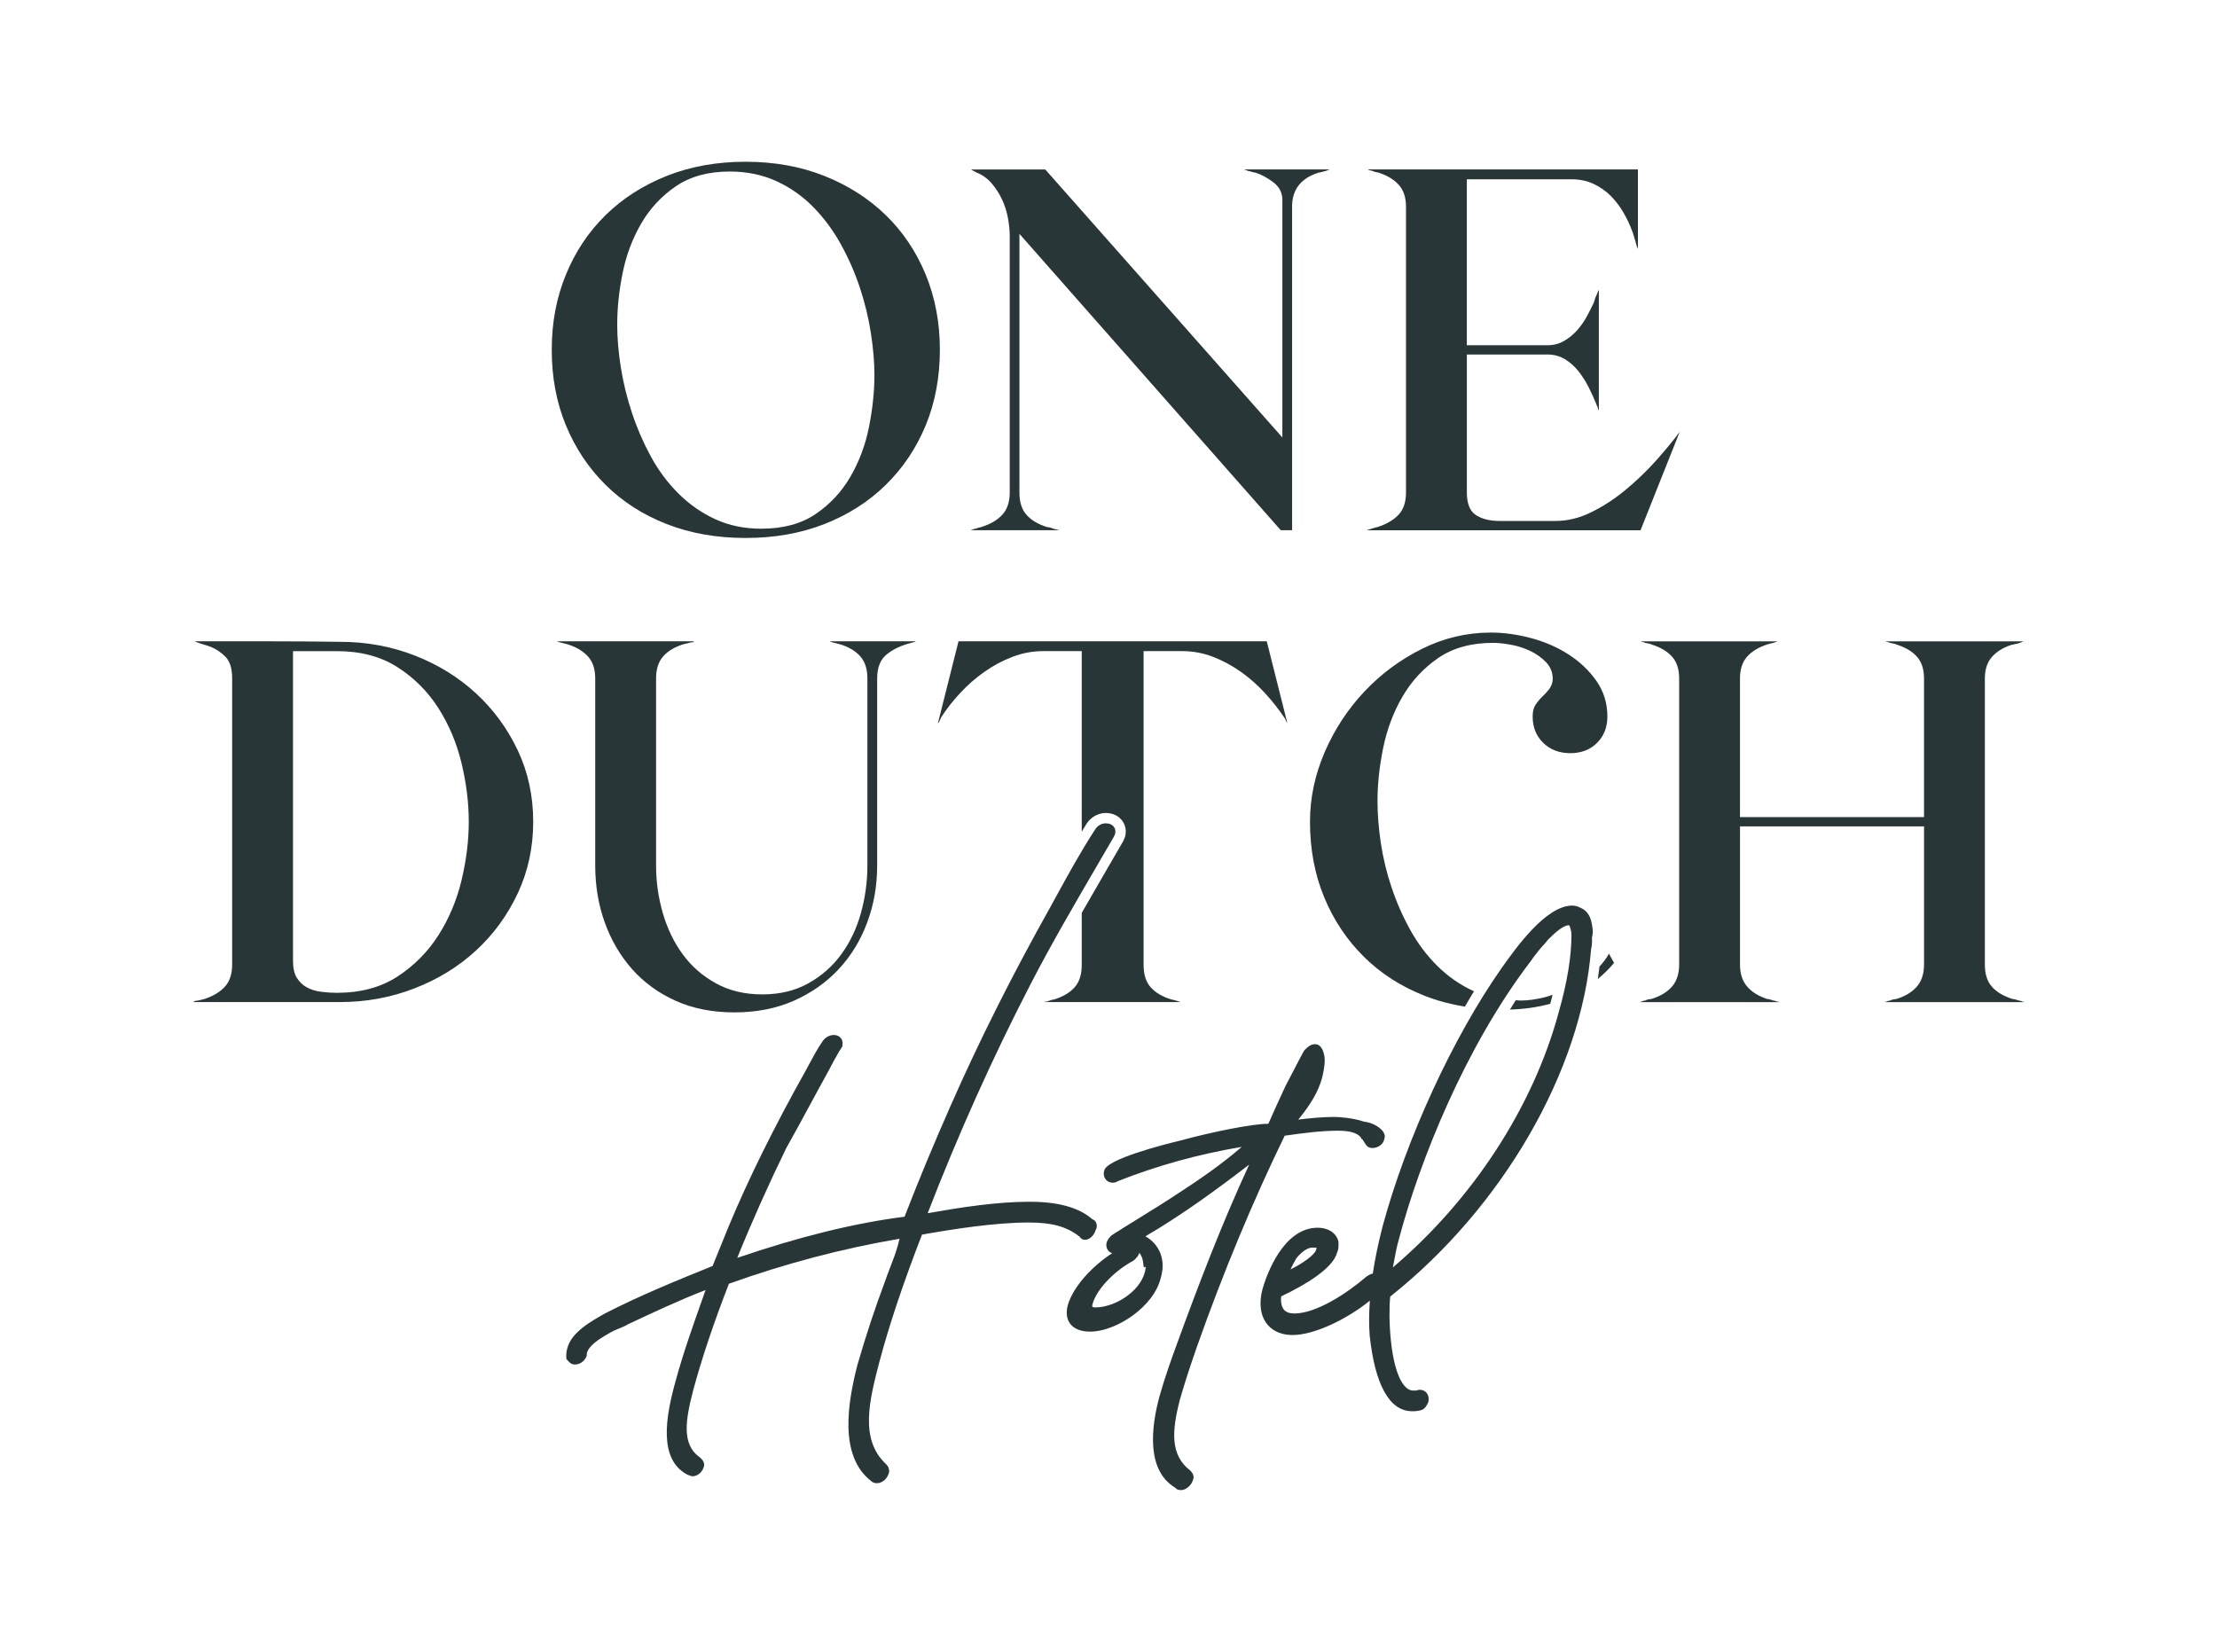 <?xml version="1.0" encoding="UTF-8"?>
<svg id="Primary" xmlns="http://www.w3.org/2000/svg" viewBox="0 0 1029.41 767.02">
  <defs>
    <style>
      .cls-1 {
        fill: #293638;
        stroke-width: 0px;
      }
    </style>
  </defs>
  <g id="Color">
    <g>
      <path class="cls-1" d="M89.62,465.33c.64-.48,1.44-.72,2.39-.72l2.87-.72c3.99-1.28,7.14-3.15,9.45-5.62,2.31-2.47,3.47-5.95,3.47-10.41v-132.83c0-4.62-1.04-7.97-3.11-10.05-2.08-2.07-4.31-3.59-6.7-4.55-1.28-.48-2.48-.87-3.59-1.2-1.12-.32-2.08-.64-2.87-.96-.32,0-.64-.15-.96-.48h33.51c11.17,0,22.42.08,33.75.24,12.28,0,23.85,2.12,34.7,6.34,10.84,4.23,20.34,10.09,28.48,17.59,8.14,7.5,14.6,16.32,19.39,26.45,4.79,10.13,7.18,21.18,7.18,33.15s-2.39,23.06-7.18,33.27c-4.79,10.21-11.25,19.07-19.39,26.56-8.13,7.5-17.67,13.36-28.6,17.59-10.93,4.23-22.46,6.34-34.58,6.34h-68.21ZM136.05,302.35v143.83c0,3.35.6,5.98,1.79,7.9,1.2,1.91,2.75,3.39,4.67,4.43,1.91,1.04,4.1,1.72,6.58,2.03,2.47.32,4.9.48,7.3.48,11.01,0,20.38-2.51,28.12-7.53,7.74-5.03,14.08-11.41,19.03-19.15,4.94-7.74,8.53-16.28,10.77-25.61,2.23-9.33,3.35-18.38,3.35-27.16s-1.12-17.83-3.35-27.16c-2.24-9.33-5.83-17.87-10.77-25.61-4.95-7.74-11.29-14.08-19.03-19.02-7.74-4.95-17.11-7.42-28.12-7.42h-20.34Z"/>
      <path class="cls-1" d="M322.34,297.8c-.33.32-.68.48-1.08.48s-.83.08-1.31.24l-2.88.72c-3.98,1.28-7.06,3.16-9.21,5.62-2.16,2.48-3.23,5.87-3.23,10.17v86.88c0,7.5,1.04,14.84,3.11,22.02,2.08,7.18,5.14,13.56,9.22,19.15,4.07,5.59,9.21,10.1,15.43,13.52,6.22,3.44,13.4,5.15,21.54,5.15s15.28-1.71,21.42-5.15c6.14-3.43,11.25-7.93,15.31-13.52,4.08-5.58,7.1-11.97,9.1-19.15,1.99-7.18,2.99-14.51,2.99-22.02v-86.88c0-4.31-1.08-7.69-3.23-10.17-2.16-2.47-5.24-4.34-9.22-5.62l-2.87-.72c-1.28-.32-2-.56-2.16-.72h39.97c-.17.16-.88.4-2.16.72-4.47,1.12-8.22,2.87-11.25,5.26-3.03,2.39-4.54,6.14-4.54,11.25v86.88c0,9.41-1.56,18.27-4.67,26.56-3.1,8.3-7.53,15.52-13.28,21.66-5.75,6.14-12.69,11.01-20.83,14.6-8.13,3.59-17.31,5.38-27.52,5.38s-19.3-1.79-27.28-5.38c-7.98-3.59-14.71-8.5-20.23-14.72-5.5-6.22-9.73-13.44-12.68-21.66-2.95-8.22-4.43-17.03-4.43-26.45v-86.88c0-4.31-1.12-7.69-3.35-10.17-2.24-2.47-5.35-4.34-9.33-5.62l-2.87-.72c-1.28-.32-2-.56-2.15-.72h63.66Z"/>
      <path class="cls-1" d="M761.49,465.33c.32-.16.56-.24.72-.24.64-.32,1.2-.48,1.67-.48.64-.32,1.23-.51,1.79-.6.56-.07.92-.12,1.08-.12,4.15-1.28,7.34-3.19,9.57-5.74,2.23-2.55,3.36-5.98,3.36-10.29v-132.83c0-4.31-1.12-7.69-3.36-10.17-2.23-2.47-5.42-4.34-9.57-5.62-.16-.15-.51-.28-1.08-.36-.56-.07-1.16-.2-1.79-.36-.64-.32-1.2-.48-1.67-.48l-.24-.24h63.42c-.32.16-.64.28-.95.36-.33.08-.65.2-.96.36-1.59.32-2.55.56-2.87.72-3.99,1.28-7.1,3.16-9.33,5.62-2.23,2.48-3.36,5.87-3.36,10.17v64.38h85.45v-64.38c0-4.31-1.12-7.69-3.36-10.17-2.23-2.47-5.42-4.34-9.57-5.62-.16-.15-.51-.28-1.08-.36-.56-.07-1.16-.2-1.79-.36-.64-.32-1.2-.48-1.67-.48l-.24-.24h63.9c-.64.32-1.43.64-2.39.96-1.59.32-2.71.56-3.35.72-3.83,1.28-6.82,3.16-8.97,5.63-2.15,2.47-3.23,5.78-3.23,9.93v132.83c0,4.47,1.12,7.94,3.36,10.41,2.23,2.47,5.42,4.35,9.57,5.62.64,0,1.59.24,2.87.72.48,0,1.04.16,1.67.48.32,0,.56.08.72.24h-64.62c.32-.16.56-.24.72-.24.64-.32,1.2-.48,1.67-.48.64-.32,1.23-.51,1.79-.6.56-.07.92-.12,1.08-.12,4.15-1.28,7.34-3.19,9.57-5.74,2.23-2.55,3.36-5.98,3.36-10.29v-64.14h-85.45v64.14c0,4.31,1.12,7.74,3.36,10.29,2.23,2.55,5.34,4.47,9.33,5.74.64,0,1.6.24,2.87.72.49,0,1.04.16,1.68.48h.71v.24h-64.37Z"/>
      <path class="cls-1" d="M346.18,249.81c-13.41,0-25.62-2.15-36.62-6.46-11.01-4.31-20.46-10.37-28.36-18.19-7.9-7.82-14.04-17.03-18.43-27.64-4.39-10.61-6.58-22.3-6.58-35.06s2.19-24.25,6.58-34.94c4.38-10.69,10.53-19.9,18.43-27.64,7.9-7.74,17.35-13.8,28.36-18.19,11-4.38,23.21-6.58,36.62-6.58s25.61,2.2,36.61,6.58c11.01,4.39,20.5,10.45,28.49,18.19,7.97,7.74,14.15,16.95,18.55,27.64,4.38,10.69,6.58,22.34,6.58,34.94s-2.2,24.45-6.58,35.06c-4.39,10.61-10.57,19.82-18.55,27.64-7.98,7.82-17.47,13.88-28.49,18.19-11,4.31-23.21,6.46-36.61,6.46ZM353.6,245.5c10.05,0,18.43-2.27,25.13-6.82,6.7-4.55,12.09-10.33,16.15-17.35,4.07-7.02,6.95-14.72,8.62-23.1,1.67-8.38,2.51-16.39,2.51-24.05,0-6.06-.56-12.64-1.68-19.74-1.11-7.1-2.83-14.12-5.14-21.06-2.32-6.94-5.26-13.64-8.85-20.1-3.59-6.46-7.86-12.2-12.81-17.23-4.95-5.02-10.65-9.01-17.11-11.97-6.46-2.95-13.69-4.43-21.66-4.43-9.89,0-18.19,2.27-24.89,6.82-6.7,4.55-12.09,10.33-16.16,17.35-4.07,7.02-6.94,14.68-8.61,22.97-1.68,8.3-2.51,16.28-2.51,23.93,0,6.22.56,12.84,1.67,19.87,1.12,7.02,2.83,14.04,5.15,21.06,2.31,7.03,5.23,13.76,8.74,20.23,3.51,6.46,7.78,12.2,12.81,17.23,5.02,5.02,10.72,9.02,17.11,11.97,6.39,2.95,13.56,4.43,21.54,4.43Z"/>
      <path class="cls-1" d="M450.64,246.22c.32-.16.56-.24.72-.24.64-.32,1.2-.48,1.67-.48.79-.32,1.44-.51,1.92-.6.48-.07.87-.2,1.2-.36,3.98-1.28,7.1-3.15,9.33-5.63,2.23-2.47,3.36-5.86,3.36-10.17v-119.18c0-2.55-.28-5.34-.84-8.38-.56-3.03-1.48-5.9-2.75-8.61-1.28-2.71-2.88-5.18-4.79-7.42-1.92-2.23-4.23-3.91-6.95-5.02l-1.43-.72c-.33-.16-.52-.28-.6-.36-.08-.08-.28-.2-.6-.36h34.46l110.09,124.45v-110.33c0-3.35-1.44-6.1-4.31-8.26-2.87-2.15-5.67-3.63-8.38-4.43-.32,0-.72-.08-1.2-.24s-1.11-.32-1.92-.48c-.32-.16-.95-.4-1.91-.72h39.72c-.95.32-1.6.56-1.92.72-.79.16-1.43.32-1.91.48-.49.16-.88.24-1.2.24-8.3,2.56-12.45,7.82-12.45,15.79v150.3h-5.26l-121.34-137.61v120.14c0,4.47,1.11,7.94,3.35,10.41,2.23,2.47,5.42,4.35,9.57,5.62.64,0,1.6.24,2.88.72.32.16.6.24.83.24s.51.08.84.24h.48l.24.24h-40.93Z"/>
      <path class="cls-1" d="M634.66,246.22c.32-.16.55-.24.71-.24.32-.16.56-.24.72-.24s.4-.08.72-.24c.64-.15,1.2-.32,1.67-.48s.79-.24.96-.24c4.14-1.28,7.41-3.15,9.81-5.62,2.39-2.47,3.59-5.95,3.59-10.41V95.92c0-4.15-1.08-7.46-3.23-9.93-2.16-2.47-5.15-4.35-8.97-5.63-.33-.15-.77-.28-1.32-.36-.56-.08-1.24-.28-2.04-.6-.32-.16-.6-.24-.83-.24s-.52-.07-.84-.24c-.16,0-.32-.08-.48-.24h125.4v36.86c-.16-.16-.23-.32-.23-.48,0-.15-.08-.32-.24-.48-.16-.48-.4-1.36-.72-2.63-.32-.96-.6-1.87-.83-2.75-.24-.87-.45-1.47-.6-1.79-1.12-3.03-2.51-5.98-4.19-8.85-1.68-2.87-3.64-5.42-5.87-7.66-2.23-2.23-4.86-4.07-7.89-5.5-3.04-1.44-6.47-2.15-10.29-2.15h-48.58v77.06h37.34c2.87,0,5.42-.64,7.66-1.91,2.23-1.28,4.23-2.87,5.98-4.79,1.75-1.92,3.26-4.03,4.54-6.34,1.28-2.31,2.39-4.51,3.36-6.58.15-.32.32-.8.48-1.44s.39-1.28.72-1.92c.15-.32.27-.6.36-.84.07-.24.2-.52.36-.84,0-.32.16-.64.49-.96v55.76c-.33-.32-.49-.72-.49-1.2-.32-.64-.56-1.2-.71-1.67-.96-2.39-2.12-4.95-3.48-7.66-1.36-2.71-2.95-5.23-4.79-7.54-1.83-2.31-3.95-4.19-6.34-5.62-2.39-1.44-5.1-2.15-8.13-2.15h-37.34v64.14c0,5.11,1.39,8.58,4.19,10.41,2.79,1.83,6.5,2.75,11.12,2.75h25.85c5.58,0,11.13-1.35,16.63-4.07,5.51-2.71,10.77-6.14,15.8-10.29,5.03-4.15,9.69-8.61,14-13.4,4.3-4.79,8.05-9.33,11.25-13.64l-18.19,45.71h-127.08Z"/>
      <path class="cls-1" d="M588.18,297.8h-143.12l-9.57,38.05.48-.48c.16-.32.32-.67.49-1.08.15-.4.32-.76.48-1.08,2.55-3.99,5.54-7.82,8.97-11.49,3.43-3.67,7.18-6.94,11.25-9.81,4.07-2.87,8.41-5.18,13.04-6.94,4.63-1.75,9.41-2.63,14.36-2.63h17.72v83.86c.8-1.27,1.52-2.58,2.34-3.84,2.39-3.59,6.12-4.85,8.82-4.85,3.21,0,6.01,1.34,7.7,3.67,1.61,2.25,2.01,5.07,1.12,7.77l-.83,1.83-8.11,13.98c-3.81,6.54-7.41,12.81-11.04,19.13v24.21c0,4.47-1.12,7.94-3.36,10.41-2.23,2.47-5.42,4.35-9.57,5.62-.32,0-.72.08-1.2.24-.48.16-.95.32-1.43.48-.33.16-.65.24-.96.24s-.64.08-.95.24h63.42l-1.44-.48c-.64-.16-1.2-.32-1.67-.48-.48-.15-.88-.24-1.2-.24-4.15-1.28-7.34-3.15-9.57-5.62s-3.35-5.94-3.35-10.41v-145.75h17.95c4.94,0,9.69.88,14.24,2.63,4.54,1.76,8.85,4.07,12.92,6.94,4.07,2.87,7.82,6.18,11.25,9.93,3.43,3.75,6.42,7.53,8.97,11.37.32.32.52.68.6,1.08.08.4.28.76.6,1.08l.24.48-9.57-38.05Z"/>
      <path class="cls-1" d="M503.77,575.7c2.38,0,4.26-2.22,5-4.56.8-1.35.65-3.22-.5-4.36l-1.1-.7h-.04c-6.29-5.41-15.82-8.04-29.1-8.04-15.2,0-31.81,2.59-47.28,5.31,14.16-36.65,30.24-72.43,47.79-106.38,9.63-18.62,19.83-36.11,30.62-54.62l7.94-13.64.6-1.24c.41-1.25.25-2.48-.45-3.46-.79-1.09-2.15-1.7-3.83-1.7-1.46,0-3.49.7-4.81,2.69-6.57,10.04-12.46,20.77-18.15,31.16l-2.84,5.18c-17.62,31.45-32.65,61.37-45.95,91.49-8.11,18.35-15.22,35.48-21.66,52.16-22.94,2.88-49.02,9.3-77.69,19.11,6.85-16.92,14.53-34.1,22.78-51.01,1.62-2.83,8.06-14.51,14.11-25.79,1.02-1.89,2.08-3.82,3.13-5.72,1.86-3.38,3.66-6.64,4.86-9.07.53-.9,1-1.72,1.42-2.47.49-.87.91-1.63,1.03-1.89.48-.48.71-.94.8-1.21l.7-1.1v-.6c.23-.93.07-1.95-.48-2.83-1.77-2.87-6.53-2.17-8.7,1.07-2.31,3.31-4.33,7.08-6.28,10.73l-1.48,2.74c-14.88,26.59-26.63,50.35-35.93,72.66l-7.41,18.26c-16.44,6.65-33.42,13.55-49.85,21.97-6.65,3.74-15.76,8.86-17.59,16.21-.52,1.58-.52,3.08-.52,3.97l.12,1.14.7.7c.43.52,1.42,1.76,3.18,1.76,2.85,0,4.85-2.1,5.5-4.05l.07-1.09c.72-3.62,6.3-6.97,8.13-8.07,1.99-1.19,3.86-2.31,5.69-3.05,2.19-.87,4.25-1.7,5.35-2.46,11.78-5.53,23.92-11.22,35.96-15.88l-1.46,4.15c-4.47,12.6-9.08,25.63-12.5,38.28-4.57,16.48-8.07,36.31,5.64,43.38l.65.22c.32.15.91.45,1.66.45,2.42,0,4.43-2.08,4.95-3.73,1.17-2.35-.4-3.93-1.58-5.05-8.73-6.04-6.56-17.71-3.09-31.19,3.95-14.66,9.54-31.36,16.58-49.43h.02c26.2-9.39,52.77-16.4,79.19-20.88l-.67,2.72c-.93,3.5-2.34,7.11-3.68,10.61-.94,2.45-1.9,4.9-2.68,7.26-4.46,11.91-8.55,24.33-12.54,38.05-4.47,17.46-8.65,42.04,6.25,53.76,1.1,1.1,2.37,1.1,2.9,1.1,2.41,0,4.9-2.08,5.61-5.21,0-1.2-.11-2.31-1.56-3.75-12.31-11.56-7.54-29.84-2.94-47.51,4.52-17.02,11.01-36.38,19.75-58.97h.07c14.86-2.61,33.92-5.6,49.45-5.6,10.94,0,17.63,1.89,23.62,6.54.62,1,1.47,1.5,2.51,1.5Z"/>
      <path class="cls-1" d="M555.83,625.18c12.23-34.55,25.92-67.46,40.69-97.81,8.99-1.28,17.1-2.33,25.02-2.33s9.93,2.52,10.48,3.36l.11.42.56.29c.15.33.37.82.79,1.25.11.22.28.56.57.92,1.08,1.81,2.65,1.81,3.18,1.81,2.76,0,5.21-1.91,5.56-4.22.64-1.8-.22-3.58-2.51-5.31-2.02-1.51-4.41-2.42-7.11-2.77-5.26-1.75-11.62-2.13-13.63-2.13-5.47,0-11.12.56-16.72,1.23,5.82-7.03,9.34-13.16,11-19.17.42-1.66,1.28-5.11,1.28-8.62,0-1.49-.45-3.46-1.06-4.69-.84-1.68-1.96-2.53-3.35-2.53-2.2,0-3.52,1.32-4.91,2.71l-.38.5c-.94,1.65-2.44,4.54-4.25,8.03-1.28,2.48-2.72,5.27-4.29,8.23-3.07,6.53-6.13,13.42-7.94,17.5-.14,0-.28,0-.42,0-6.49,0-24.55,3.44-40.3,7.74-8.11,1.94-34.63,8.71-35.49,14.04-.44,1.32-.22,2.77.57,3.87.78,1.08,1.98,1.69,3.31,1.69.47,0,1.47,0,2.44-.71,18.44-7.28,37.27-12.49,57.54-15.92-9.44,8.18-19.54,15.06-27.53,20.28-7.23,4.82-14.58,9.36-21.7,13.76-3.61,2.22-7.22,4.45-11.24,7.05-.86.86-1.48,1.48-2.23,3.12-.5,2.01.19,3.3.65,3.88.47.59,1.09,1.02,1.91,1.27-8.7,5.62-18,15.08-20.65,24.2-.9,3.57-.48,6.49,1.22,8.68,1.27,1.62,3.88,3.55,9.14,3.55,12.16,0,29.73-11.62,32.85-25.03,2.4-8.01-.36-15.34-7.13-19.24,17.41-10.17,33.75-22.22,48.15-33.27-13.07,28.28-23.81,56.63-33.5,83.17-2.39,6.5-5.48,15.14-8.11,24.33-4.08,15.07-6.05,34.57,7.33,42.56.45.58,1.23,1.08,2.62,1.08,2.58,0,4.88-2.63,5.36-4.14.89-1.79.63-3.3-1.08-4.97-9.18-7.15-8.64-17.88-4.8-32.84,2.07-7.22,4.6-15.1,7.99-24.79ZM508.55,607.11c-.79,0-1.23-.2-1.34-.32-.05-.07-.14-.4.03-1.08,2.12-7.79,11.33-16.24,18.9-20.23l.6-.44c.85-.86,1.47-1.47,2.04-2.62l.25-.68c.87,1.13,1.47,2.52,1.68,3.97l.4,2.84.92-.31c-.07,1.01-.34,2.06-.46,2.54-2.51,9.34-14.23,16.33-23.03,16.33Z"/>
      <g>
        <path class="cls-1" d="M720.92,461.93c-1.19.39-2.37.82-3.59,1.13-4.06,1.04-7.92,1.55-11.57,1.55-.68,0-1.27-.16-1.94-.18-.94,1.43-1.78,2.93-2.7,4.37,6.57-.21,12.83-1.07,18.71-2.7.38-1.41.75-2.81,1.09-4.17Z"/>
        <path class="cls-1" d="M633.27,444.27c7.9,7.82,17.35,13.88,28.35,18.19,5.84,2.28,12.05,3.92,18.56,4.99,1.41-2.39,2.8-4.84,4.23-7.14-.01,0-.02,0-.03-.01-6.28-2.87-11.89-6.74-16.83-11.61-4.94-4.87-9.16-10.45-12.66-16.75-3.51-6.3-6.41-12.88-8.71-19.74-2.32-6.86-3.98-13.76-5.02-20.7-1.04-6.94-1.55-13.44-1.55-19.51,0-7.82.87-16.03,2.63-24.65,1.75-8.61,4.73-16.55,8.94-23.81,4.22-7.26,9.74-13.24,16.58-17.95,6.83-4.7,15.34-7.06,25.52-7.06,2.22,0,4.93.28,8.11.84,3.18.56,6.2,1.52,9.07,2.87,2.86,1.36,5.33,3.11,7.4,5.27,2.08,2.15,3.11,4.75,3.11,7.78,0,1.59-.56,3.19-1.67,4.79-.32.32-.6.64-.84.95-.23.32-.51.64-.83.96-.33.32-.6.6-.84.84-.23.24-.51.52-.83.84-1.28,1.28-2.32,2.55-3.11,3.83-.8,1.28-1.2,3.03-1.2,5.26,0,4.95,1.64,9.02,4.91,12.2,3.26,3.2,7.45,4.79,12.56,4.79s9.25-1.59,12.44-4.79c3.19-3.19,4.79-7.25,4.79-12.2,0-6.22-1.72-11.77-5.15-16.63s-7.78-8.97-13.04-12.33c-5.26-3.35-11.09-5.86-17.47-7.54-6.38-1.67-12.53-2.51-18.43-2.51-11.17,0-21.82,2.51-31.94,7.53-10.13,5.03-19.07,11.65-26.81,19.87-7.74,8.22-13.87,17.59-18.43,28.12-4.54,10.53-6.82,21.3-6.82,32.31,0,12.77,2.19,24.45,6.58,35.06,4.38,10.61,10.53,19.82,18.43,27.64Z"/>
        <path class="cls-1" d="M747.07,442.83c-1.13,2.16-2.67,4.11-4.39,5.97-.24,1.94-.48,3.88-.79,5.83,2.66-2.24,5.22-4.68,7.57-7.49l-2.39-4.31Z"/>
      </g>
      <path class="cls-1" d="M739.24,429.69c-.44-2.94-1.46-6.47-5.31-8.12-.89-.44-2.11-1.06-3.88-1.06-12.27,0-26.21,19.69-32.92,29.17-22.4,31.89-44,78.75-55.05,119.4-2.03,7.79-3.6,15.29-4.67,22.35-.82.06-1.44.43-1.9.72l-1.07.66c-9.14,7.89-23.37,17.11-33.42,17.11-2.2,0-3.81-.57-4.81-1.71-1.11-1.27-1.58-3.4-1.35-6.06l.32-.32c10.73-5.12,23.77-12.8,25.67-20.22.65-1.31.65-2.57.65-3.48v-1.21l-.09-.66c-1.08-3.8-4.74-6.16-9.54-6.16-16,0-23.64,21.63-25.62,28.31-1.77,6.54-1.08,12.32,1.95,16.27,1.83,2.39,5.39,5.24,12.01,5.24,10.41,0,25.89-7.82,35.85-15.96-.44,5.91-.46,11.26-.08,16.24,2.47,22.97,9.26,35.11,19.67,35.11,1.31,0,2.8,0,4.68-.65,1.52-.76,2.2-2.1,2.86-3.56.4-1.57.13-3.12-.75-4.25-1.12-1.44-3.2-1.86-4.79-1.15h-1.79c-1.45-.13-2.74-.93-3.96-2.45-6.73-8.34-7.3-32.76-6.39-41.18,52.18-41.41,88.82-104.87,93.27-161.31.48-1.89.48-3.71.4-5.23.49-1.94.5-3.92.04-5.86ZM609.47,579.32c.39,0,1.44,0,1.89.15l-.22.68c-.4,2.46-6.6,6.72-11.94,9.31.88-1.79,1.87-3.75,2.84-5.35,2.73-3.18,5.23-4.79,7.43-4.79ZM728.5,429.62c.51.42,1.17,2.7,1.17,4.55,0,10.05-2,22.14-5.94,35.94v.03c-11.86,43.87-39.83,86.83-76.97,118.38.12-.64.24-1.28.36-1.93.67-3.68,1.37-7.47,2.39-11.06,9.6-36.25,30.69-89.2,61.21-129.17.78-1.16,1.94-2.72,3.53-4.71.6-.79,1.4-1.68,2.24-2.62.86-.95,1.75-1.95,2.37-2.76,3.39-3.4,6.96-6.54,9.62-6.64Z"/>
    </g>
  </g>
</svg>